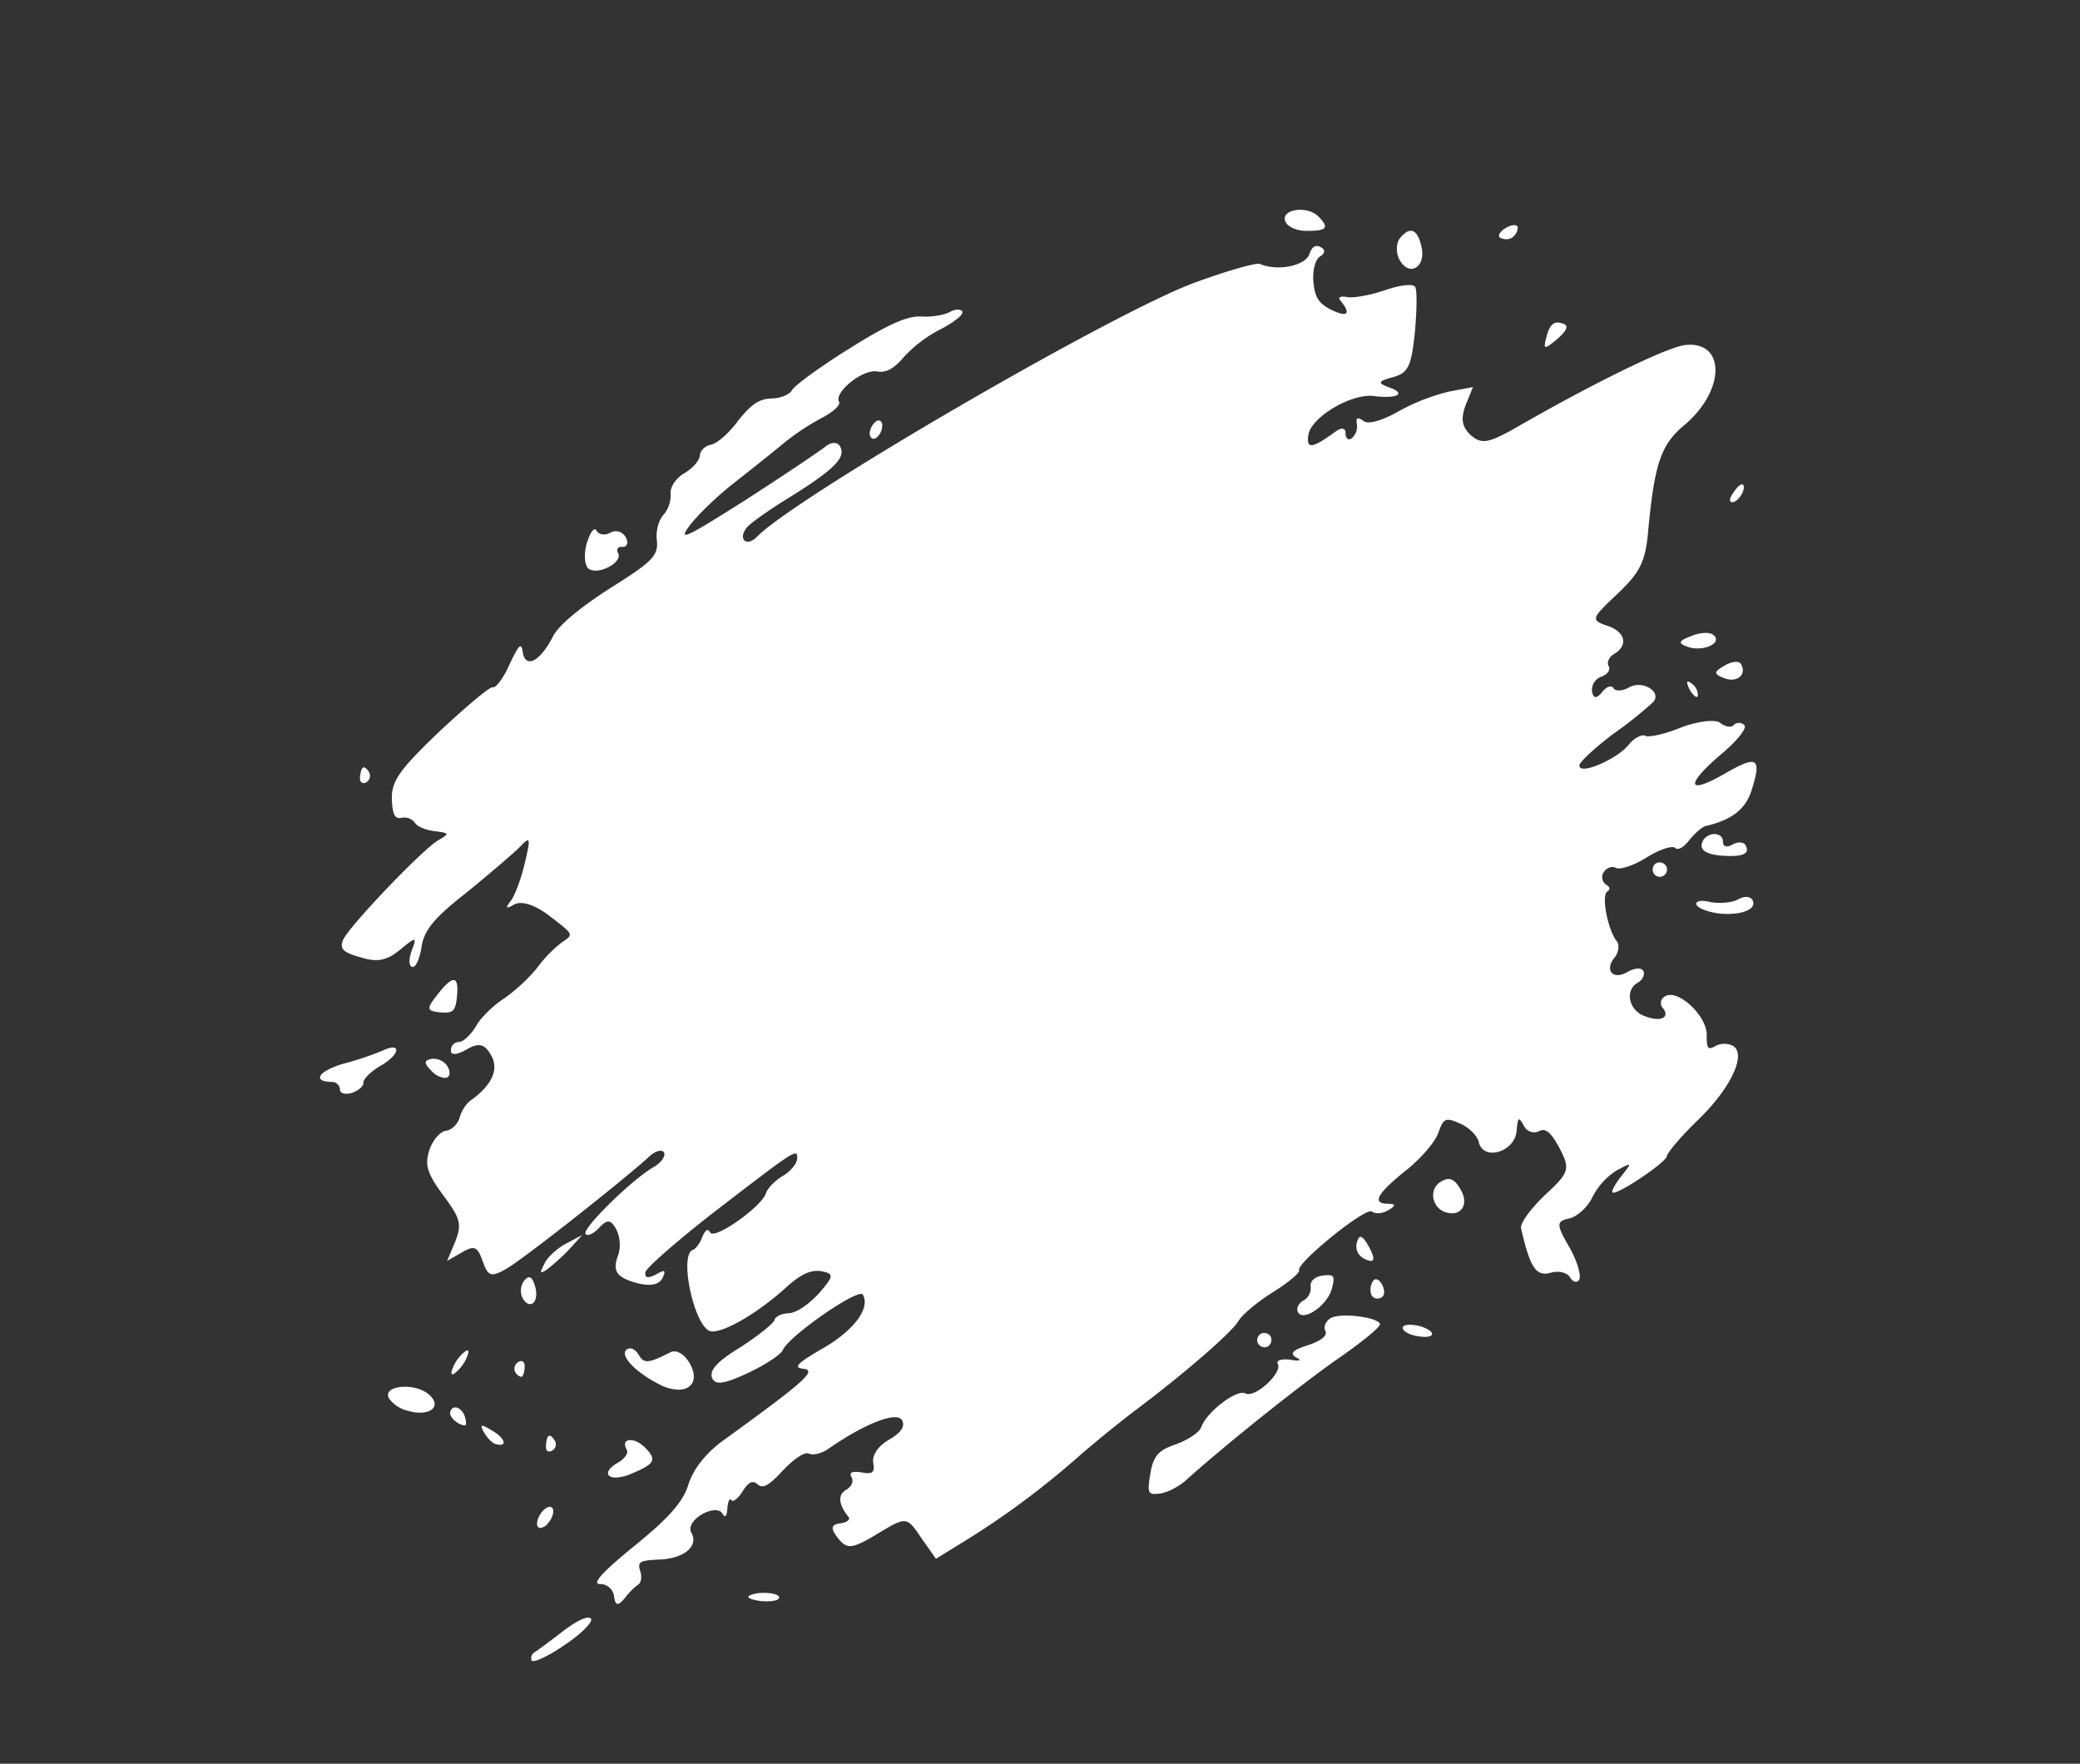 <svg xmlns="http://www.w3.org/2000/svg" width="585" height="496" viewBox="0 0 585 496"><rect x="0" y="0" width="585" height="496" fill="#333333" stroke="none"/><defs><style>.a{fill:#fff;}.b{fill:none;}</style></defs><g transform="translate(-756 -597)"><path class="a" d="M59.547,408a1.9,1.9,0,0,1,.6-2.22c.7-.406,4.4-3.1,8.156-6.022,4.178-3.163,7.3-4.588,7.947-3.46.487.843-2.8,4.245-7.424,7.289-3.912,2.742-7.663,4.557-8.888,4.558C59.735,408.142,59.6,408.095,59.547,408Zm23.158-18.061a3.95,3.95,0,0,0-4.067-3.468c-2.258-.011.951-3.552,9.767-10.706,9.72-7.863,13.81-12.478,15.259-17.442,1.352-4.159,4.8-8.589,9.538-12.077,23.164-16.751,26.618-19.868,22.806-20.3-3.005-.33-1.984-1.485,5.475-5.791,8.725-5.037,13.373-11.285,11.178-15.086-1.138-1.971-20.85,11.66-22.5,15.618-.578,1.274-5.06,4.235-9.947,6.494-6.8,3.173-9.115,3.386-9.972,1.253-.717-2.216,1.611-4.684,8.143-8.645,4.9-3.206,9.142-6.591,9.379-7.479.3-1.11,2.068-1.942,4.1-1.993,2.177-.129,5.673-2.523,8.542-5.679,4.15-4.837,4.188-5.42.576-6.152-3.086-.47-5.842.932-9.917,4.6-8.01,7.251-17.439,12.694-21.027,12.327-4.619-.526-9.231-21.511-5.166-22.92.785-.267,2.067-1.945,2.624-3.58.9-2.019,1.52-2.567,2.252-1.3,1.219,2.113,14.561-7.278,15.711-11.135.5-1.412,2.625-3.578,4.736-4.8s3.874-3.364,4.009-4.755c.107-3.065-.034-2.983-22.651,14.39-10.5,8.129-19.5,15.949-20,17.363-.336,1.694.553,1.933,2.885.772,2.533-1.462,2.977-1.343,1.879.98-.979,1.879-3.356,2.313-6.827,1.5-6.216-1.666-7.413-3.416-5.52-8.26a10.017,10.017,0,0,0-.719-7.094c-1.544-2.674-2.493-2.692-4.819-.222-1.5,1.62-3.275,2.453-3.761,1.61-.894-1.549,12.992-15.2,19.184-18.77,2.111-1.219,3.452-3.12,2.883-4.105s-2.643-.353-4.428,1.429c-7.387,6.7-34.982,28.455-39.767,31.217-4.363,2.518-5.251,2.28-6.742-1.927s-2.319-4.667-5.837-2.636l-4.222,2.437,2.293-5.454c1.892-4.847,1.5-6.5-3.407-13.048-4.442-6.069-5.24-8.424-3.889-12.583.855-2.745,2.96-5.274,4.692-5.522,1.591-.17,3.378-1.95,3.853-3.727a9.594,9.594,0,0,1,2.921-4.689c6.148-4.3,8.2-8.866,5.927-12.806-1.869-3.237-3.423-3.654-6.942-1.623-2.674,1.543-4.487,1.653-4.352.261a2.27,2.27,0,0,1,2.185-2.389c1.17.076,3.378-1.949,4.9-4.516,1.379-2.486,5.032-5.908,7.905-7.756A48.655,48.655,0,0,0,61,213.271a36.987,36.987,0,0,1,6.921-7.187c3.5-2.392,3.659-2.112-3.745-7.785-3.661-2.765-7.376-4-9.428-3-2.393,1.381-2.7,1.181-1.213-.8,1.223-1.457,2.974-6.223,4.022-10.582,1.8-7.607,1.637-7.889-1.512-4.568-1.927,1.861-8.572,7.576-14.959,12.763-9.178,7.177-11.884,10.615-12.548,15.315-.529,3.308-1.686,5.855-2.655,5.476-.888-.239-.938-2.275-.062-4.656,1.514-3.877,1.151-3.856-3.287-.168-3.816,3.141-6.556,3.6-11.157,2.124-4.884-1.311-5.9-2.415-4.881-4.878,1.595-3.737,21.937-25.051,26.639-27.955,3.378-1.95,3.3-2.089-.959-2.635-2.42-.292-4.884-1.311-5.453-2.3a3.672,3.672,0,0,0-3.656-1.458c-2.013.414-2.663-.714-2.866-5.289-.084-5.02,2.059-8.132,13.418-19.006,7.446-6.926,14.232-12.722,14.98-12.4.888.238,3.112-2.735,4.707-6.472,2.716-5.7,3.337-6.243,3.735-3.28.786,4.611,4.949,2.4,8.465-4.514,1.558-3.151,7.663-8.175,16.144-13.636,11.859-7.408,13.5-9.109,13.1-13.38-.375-2.6.516-5.931,1.961-7.327a8.624,8.624,0,0,0,1.909-5.794c-.249-1.732,1.411-4.38,3.8-5.761s4.3-3.608,4.431-5c-.006-1.31,1.44-2.707,2.95-3.016,1.732-.249,5.126-3.145,7.75-6.725,3.587-4.512,5.817-6.175,9.3-6.309,2.62-.012,5.175-1.112,5.834-2.244.579-1.272,7.831-6.585,16.112-11.742,10.874-6.84,16.406-9.282,20.278-9.076,2.923.188,6.529-.391,8.077-1.284,1.408-.812,3.08-.84,3.486-.137.488.846-2.224,2.973-5.965,4.943A37.1,37.1,0,0,0,164.1,41.517c-2.786,3.3-4.98,4.375-7.481,3.943-3.974-.709-12.169,5.9-10.623,8.573.487.843-1.721,2.869-4.9,4.516A67.341,67.341,0,0,0,129.624,66.3c-3.052,2.514-9.1,7.317-13.617,10.864-4.377,3.468-9.817,8.67-12.041,11.643-3.365,4.57-1.313,3.575,15.731-7.2,10.933-7.063,20.94-13.778,22.467-15.034s3.339-1.366,4.071-.1c1.789,3.1-1.361,6.416-14.064,14.314-5.689,3.471-11.134,7.365-12.016,8.437-2.787,3.3-.236,5.766,2.714,2.75,10.693-11.052,100.456-63.245,123.256-71.528,8.976-3.3,17.209-5.616,18.178-5.237,4.787,2.115,12.561.631,13.9-2.578.734-2.3,1.86-2.953,3.3-2.092,1.272.579,1.2,1.749-.21,2.562s-2.159,4.06-1.9,7.1c.424,4.634,1.541,6.243,5.439,8.121,4.344,2,5.144.785,2.083-2.892-.71-.9.217-1.25,2.133-.856,1.835.254,6.589-.612,10.654-2.02s7.752-1.848,8.321-.862.474,6.67-.1,12.822c-.964,9.379-1.862,11.4-6.09,12.525-4.369,1.208-4.488,1.653-1.136,2.907,4.907,1.673,2.454,3.275-4.222,2.437-6.313-.859-17.631,5.861-18.494,10.865-.626,4.116.965,3.946,7.454-.738,1.808-1.419,3.059-1.2,3.005.331.006,1.31.635,2.074,1.619,1.506a4.357,4.357,0,0,0,1.595-3.737c-.353-2.237.069-2.481,1.97-1.137,1.295.942,5.441-.325,9.8-2.843a57.818,57.818,0,0,1,14.085-5.5l6.767-1.279-2.093,5.149c-1.373,3.8-1.02,6.033,1.45,8.361,3,2.588,4.869,2.258,11.845-1.583,22.8-13.161,42.891-22.881,48.229-23.711,11.7-1.5,11.691,12.772-.1,22.579-6.446,5.41-8.235,10.76-9.986,28.85-.743,9.438-2.241,12.367-8.783,18.585-7.306,6.845-7.424,7.289-2.963,8.841,5.269,1.651,6.235,5.6,2.013,8.036-1.267.731-2.046,2.305-1.476,3.293.65,1.125-.291,2.42-2,3.032a4.032,4.032,0,0,0-2.662,4.164c.412,2.014,1.22,2.112,2.783.269,1.282-1.678,2.712-2.128,3.281-1.142.488.846,2.525.8,4.354-.259,3.8-2.194,9.4,1.329,6.731,4.182a113.612,113.612,0,0,1-11.186,8.9c-5.223,3.953-9.5,7.923-9.513,8.871-.047,2.843,10.313-1.637,13.781-5.7,1.483-1.981,3.675-3.059,4.644-2.681.91.6,5.582-.406,10.13-2.279,4.769-1.815,9.684-2.4,11.061-1.317s3.07,1.417,3.752.647a2.086,2.086,0,0,1,2.983-.033c.991.741-2.055,4.565-6.633,8.335-10.039,8.609-9.5,11.491,1.335,5.235,8.866-5.118,10.219-4.4,7.538,4.281-1.627,5.631-5.443,8.772-13.054,10.538-1.148.287-3.214,2.232-4.638,3.991-1.482,1.983-3.171,2.957-4.021,2.135-.77-.683-4.412.482-7.99,2.734s-7.361,3.5-8.635,2.919c-1.131-.66-2.619.013-3.42,1.226a2.568,2.568,0,0,0,.721,3.524c1.051.52,1.176,1.386.331,1.874-1.829,1.056.152,10.986,2.665,14.038.792,1.046.478,3.1-.6,4.479-2.987,3.6-.554,6.515,3.527,4.159,1.97-1.137,3.924-1.328,4.493-.342s-.209,2.562-1.617,3.374c-3.659,2.113-2.444,7.79,2.018,9.344,4.4,1.775,7.38.432,5.028-2.341a2.1,2.1,0,0,1,.752-3.248c3.659-2.112,11.919,5.693,11.663,11.1,0,3.567.321,4.131,2.432,2.912a5.507,5.507,0,0,1,4.8-.142c4.062,2.161-.108,11.512-9.318,20.583-4.957,4.738-8.967,9.493-9.123,10.521-.254,1.835-14.6,11.432-15.333,10.165-.243-.421.935-2.6,2.7-4.748,2.905-3.742,2.905-3.742-1.539-1.366a19.1,19.1,0,0,0-6.758,7.469c-1.359,2.846-4.188,5.42-6.484,5.994-3.665.8-3.761,1.609-.1,7.943,2.195,3.8,3.465,7.95,2.885,9.222-.519,1.051-1.771.833-2.583-.574s-3.4-1.981-5.61-1.267c-3.947.965-5.609-1.265-8.181-12.544-.369-1.289,2.656-5.474,6.649-9.282,6.966-6.459,7.2-7.348,4.233-13.142-2.378-4.444-4-5.949-5.828-4.893a3.151,3.151,0,0,1-4.24-1.493c-1.545-2.676-1.686-2.595-2.091,1.58-.6,5.789-9.254,8.345-10.588,3.11-.33-1.872-2.883-4.342-5.346-5.358-4.04-1.8-4.6-1.473-6.037,2.544-.794,2.524-4.743,7.058-8.559,10.2-8.617,6.85-10.2,9.64-5.962,9.823,2.62-.012,2.724.493.331,1.874-1.548.894-3.5,1.082-4.495.34-1.618-1.5-21.54,14.689-20.484,16.518.326.564-2.927,3.379-7.208,6.039-4.423,2.74-8.86,6.428-9.98,8.388-2.061,3.255-14.791,14.355-28.791,24.878-4.318,3.244-11.468,9.061-15.965,12.971a234.509,234.509,0,0,1-30.654,22.95l-9.548,5.887-4.139-5.868c-4.081-6.091-4.221-6.01-12.3-1.159-7.236,4.366-8.546,4.371-11.059,1.319-2.211-2.854-2.054-3.882.544-4.258,1.956-.188,3.059-1.2,2.29-1.884-2.758-3.476-2.991-6.155-.6-7.536,1.549-.894,2.186-2.389,1.535-3.516-.812-1.407.113-1.754,2.756-1.4,3.168.612,3.79.064,3.334-2.676-.353-2.237,1.389-4.743,4.485-6.53q5.066-2.924,3.6-5.458c-1.463-2.534-10.216.829-20.423,7.849-1.948,1.5-4.607,2.095-5.658,1.576-1.132-.66-4.006,1.185-7.3,4.587-4.033,4.39-5.721,5.365-7.26,4-1.457-1.224-2.583-.574-4.243,2.074-1.261,2.041-2.727,3.077-3.133,2.374s-.926.346-1.1,2.323q-.227,3.508-1.445,1.4c-.732-1.267-3.271-1.115-5.663.266-2.674,1.543-3.854,3.724-3.04,5.134,2.2,3.8-1.962,7.325-8.936,7.6-5.663.266-6.226.591-5.406,3.31.531,1.569.2,3.265-.507,3.671a19.175,19.175,0,0,0-3.912,3.948c-.88,1.027-1.5,1.542-1.941,1.542C83.193,392.032,82.907,391.334,82.705,389.935Zm41.289,1.316c-2.642-.351-4.136-.988-3.291-1.476,2.533-1.462,8.906-.824,8.407.587-.077.638-1.63.955-3.543.955C125.061,391.318,124.53,391.3,123.994,391.251Zm-62.788-21c-.487-.843.129-2.7,1.211-4.077,1.224-1.455,2.511-1.826,3-.98s.012,2.62-1.21,4.077a3.225,3.225,0,0,1-2.216,1.408A.853.853,0,0,1,61.207,370.251Zm172.321-14.826c.863-5,2.226-6.543,7.077-8.216,3.422-1.224,6.717-3.316,7.274-4.951,1.633-4.321,9.99-10.646,12.394-9.406,2.708,1.44,10.495-5.872,9.113-8.264-.569-.985,1-1.516,3.422-1.223,2.724.493,3.508.226,1.71-.612-1.82-1.2-1-2.054,3.43-3.483,3.924-1.328,5.51-2.805,4.779-4.073-.569-.985.129-2.7,1.536-3.514,2.674-1.544,12.717-.4,13.855,1.573.406.7-4.934,5.1-11.787,9.807-10.689,7.484-31.254,23.862-43,34.4-1.868,1.64-5.185,3.369-7.14,3.557a12.213,12.213,0,0,1-1.455.119C232.82,361.136,232.782,360.05,233.528,355.426Zm-149.807-3.05c1.97-1.137,3.112-2.734,2.543-3.72-1.87-3.239,2.039-3.618,5.056-.667,3.564,3.573,2.9,4.705-3.916,7.515a11.318,11.318,0,0,1-4.227,1.019C80.4,356.524,79.978,354.537,83.721,352.376Zm-20.159-4.691c-.007-1.312.35-2.643.772-2.887s1.19.437,1.761,1.424a2.014,2.014,0,0,1-.855,2.745,1.577,1.577,0,0,1-.773.238C63.867,349.2,63.465,348.686,63.562,347.685Zm-14.013-.547c-1.028-.155-2.507-1.742-3.4-3.291-1.3-2.252-.878-2.5,2.073-.634,3.324,1.818,4.385,4.1,2.449,4.1A4.433,4.433,0,0,1,49.549,347.138Zm-10.771-5.98c-1.435-.861-2.389-2.189-2.151-3.075.654-2.442,3.643-1.165,4.262,1.856.3,1.317.261,1.92-.316,1.92A4.7,4.7,0,0,1,38.778,341.158Zm-13.965-3.388a9.219,9.219,0,0,1-5.379-3.466c-2.113-3.659,7.074-4.646,11.142-1.175,3.186,2.66,1.478,5.149-2.437,5.149A12.138,12.138,0,0,1,24.813,337.769Zm70.538-7.5c-6.911-3.52-11.428-8.418-8.895-9.88.985-.569,2.338.15,3.233,1.7,1.381,2.392,2.691,2.387,8.906-.825,1.629-.754,3.812.427,5.357,3.1,2.556,4.427.748,7.441-3.126,7.442A12.258,12.258,0,0,1,95.351,330.272ZM54.878,326.8a2.172,2.172,0,0,1,1-2.826c.985-.568,1.753.112,1.679,1.283.006,1.31-.35,2.643-.772,2.886a.436.436,0,0,1-.221.054A2.551,2.551,0,0,1,54.878,326.8ZM37.6,325.136a10.974,10.974,0,0,1,3.386-4.209c.985-.569.969.378.132,2.178a10.993,10.993,0,0,1-3.387,4.207,1,1,0,0,1-.465.165C36.779,327.477,36.921,326.582,37.6,325.136Zm226.2-6.328a2.1,2.1,0,0,1,.714-2.664,2.127,2.127,0,0,1,2.8.633,2.152,2.152,0,0,1-.772,2.887,1.711,1.711,0,0,1-.857.216A2.217,2.217,0,0,1,263.8,318.808Zm43.025-2.5c-1.938-.757-2.952-1.861-1.966-2.43s3.546-.358,5.484.4c2.161.818,2.953,1.863,2.108,2.351a3.8,3.8,0,0,1-1.785.328A13.144,13.144,0,0,1,306.821,316.3Zm-31.757-6.254c-.57-.988.069-2.481,1.476-3.293a4.061,4.061,0,0,0,2.1-3.839c-.309-1.511.994-2.828,3.231-3.178,3.323-.419,3.707-.079,2.7,3.7-.994,3.711-5.451,7.4-8.006,7.4A1.609,1.609,0,0,1,275.064,310.051ZM56.979,306.062a4.778,4.778,0,0,1,.5-4.982c1.363-1.538,2.192-1.079,3.011,1.64.858,3-.079,5.041-1.4,5.041C58.424,307.762,57.66,307.242,56.979,306.062Zm238.764-.818a4.351,4.351,0,0,1,.286-3.73c.579-1.272,1.769-.835,2.583.574.895,1.548.923,3.222-.063,3.791a2.273,2.273,0,0,1-1.133.309A1.892,1.892,0,0,1,295.743,305.244ZM63.163,296.3c.837-1.8,3.668-4.372,6.142-5.611l4.443-2.379L70.2,292.238a58.255,58.255,0,0,1-6.144,5.608,5.613,5.613,0,0,1-1.749.957C61.936,298.8,62.267,298.049,63.163,296.3Zm230.052-1.609a3.8,3.8,0,0,1-1.572-4.347c.594-2.221,1.482-1.983,3.108.833,1.685,2.918,1.929,4.427.8,4.427A5.441,5.441,0,0,1,293.215,294.692Zm23.626-12.7c-4-1.072-5.108-6.247-1.894-8.478,2.592-1.686,4.005-1.188,5.876,2.052,2.05,3.549.713,6.643-2.447,6.643A5.937,5.937,0,0,1,316.841,281.991ZM5.607,247.316A2.233,2.233,0,0,0,3.3,245.269c-5.685-.1-3.683-3.128,3.4-5.156a84.951,84.951,0,0,0,10.849-3.633c5.451-2.584,5.084,1.006-.4,4.174-2.815,1.625-4.942,3.791-4.957,4.737.207,1.008-1.319,2.265-3.171,2.958a5.808,5.808,0,0,1-1.577.242C6.311,248.591,5.553,248.14,5.607,247.316Zm25.676-5.251c-2.085-1.986-2.069-2.933.167-3.286a4.664,4.664,0,0,1,4.342,2c1.226,2.123.611,3.352-.759,3.352A5.79,5.79,0,0,1,31.283,242.064Zm2.363-16.379c-3.812-.427-3.773-1.011-.187-5.522,4.269-5.281,5.764-4.641,4.987,1.813-.376,2.893-.974,3.8-3.276,3.8A15.192,15.192,0,0,1,33.646,225.685ZM393.837,197.94c-3-.328-6.053-1.384-6.622-2.37-.651-1.127,1.142-1.6,3.805-.883,2.724.493,6.27.135,7.818-.759,1.689-.975,3.443-.863,4.013.125,1.3,2.252-1.868,3.968-7.015,3.968Q394.879,198.021,393.837,197.94ZM375.1,186.611a2.127,2.127,0,0,1,.632-2.805,2.151,2.151,0,0,1,2.887.774,2.015,2.015,0,0,1-.855,2.745,1.979,1.979,0,0,1-2.664-.714Zm18.481-5.038c-3.811-.427-5.409-1.57-4.934-3.347.892-3.329,5.971-3.633,5.944-.429.006,1.31,1.117,1.609,2.665.716s3.161-.7,3.649.145c1.192,2.065-.1,3.069-4.14,3.069Q395.387,181.728,393.58,181.573ZM11.247,159.6c.075-1.17.432-2.5.854-2.745s1.191.437,1.679,1.282a2.153,2.153,0,0,1-.772,2.887,1.449,1.449,0,0,1-.718.213C11.629,161.235,11.147,160.637,11.247,159.6ZM385.16,134.819c-1-2.052-.82-2.719.557-1.635a4.033,4.033,0,0,1,1.809,3.458c-.063.238-.187.349-.353.349C386.716,136.991,385.933,136.158,385.16,134.819Zm9.863-3.066c-3.13-1.2-3.092-1.78,0-3.568,2.111-1.218,4.065-1.409,4.634-.423,1.373,2.378-.153,4.365-2.663,4.365A5.735,5.735,0,0,1,395.022,131.752Zm-10.362-8.847c-2.827-1-2.647-1.661,1.054-3.049,2.414-1.018,5.317-1.19,6.248-.228,2.065,1.777-1.05,3.726-4.54,3.727A8.355,8.355,0,0,1,384.66,122.906ZM75.8,101.121c-1.353-.719-1.691-3.9-.8-7.233.973-3.189,2.115-4.786,2.765-3.661.732,1.267,2.486,1.381,3.894.569a3.126,3.126,0,0,1,4.3,1.272c.893,1.547.456,2.74-.855,2.745-1.25-.216-1.852.693-1.282,1.678,1.224,2.12-3.164,4.985-6.347,4.985A3.672,3.672,0,0,1,75.8,101.121Zm320.8-19.27c-.243-.422.535-2,1.758-3.455s2.089-1.581,2.1-.269c-.122,1.9-2.057,4.1-3.212,4.1A.7.7,0,0,1,396.6,81.851Zm-242-19.086a4.946,4.946,0,0,1,1.84-3.313c.985-.569,1.753.112,1.679,1.282a4.331,4.331,0,0,1-1.758,3.455,1.348,1.348,0,0,1-.669.2C155.052,64.391,154.608,63.759,154.6,62.765ZM345.027,35.421c.833-3.108,2.077-4.2,4.157-3.524,2.139.455,1.782,1.786-1.188,4.441-1.777,1.462-2.774,2.231-3.225,2.231C344.253,38.568,344.455,37.557,345.027,35.421ZM303.707,14.23c-1.138-1.97-1.091-4.814-.009-6.19,2.847-3.519,5.007-2.7,6.119,2.473.785,3.669-.875,6.086-2.871,6.087C305.852,16.6,304.657,15.874,303.707,14.23Zm28.232-6.35c-.828-.46-.109-1.813,1.58-2.788,1.829-1.056,3.361-1,3.346-.055a3.63,3.63,0,0,1-1.719,2.871,3.043,3.043,0,0,1-1.506.364A3.872,3.872,0,0,1,331.939,7.879Zm-54.8-1.964c-2.257-.011-4.72-1.026-5.452-2.293-2.115-3.661,5.882-5.085,9.143-1.713,3.053,3.1,2.416,4.011-2.992,4.011Q277.5,5.92,277.14,5.915Z" transform="translate(846 656)"/><rect class="b" width="585" height="496" transform="translate(756 597)"/></g></svg>